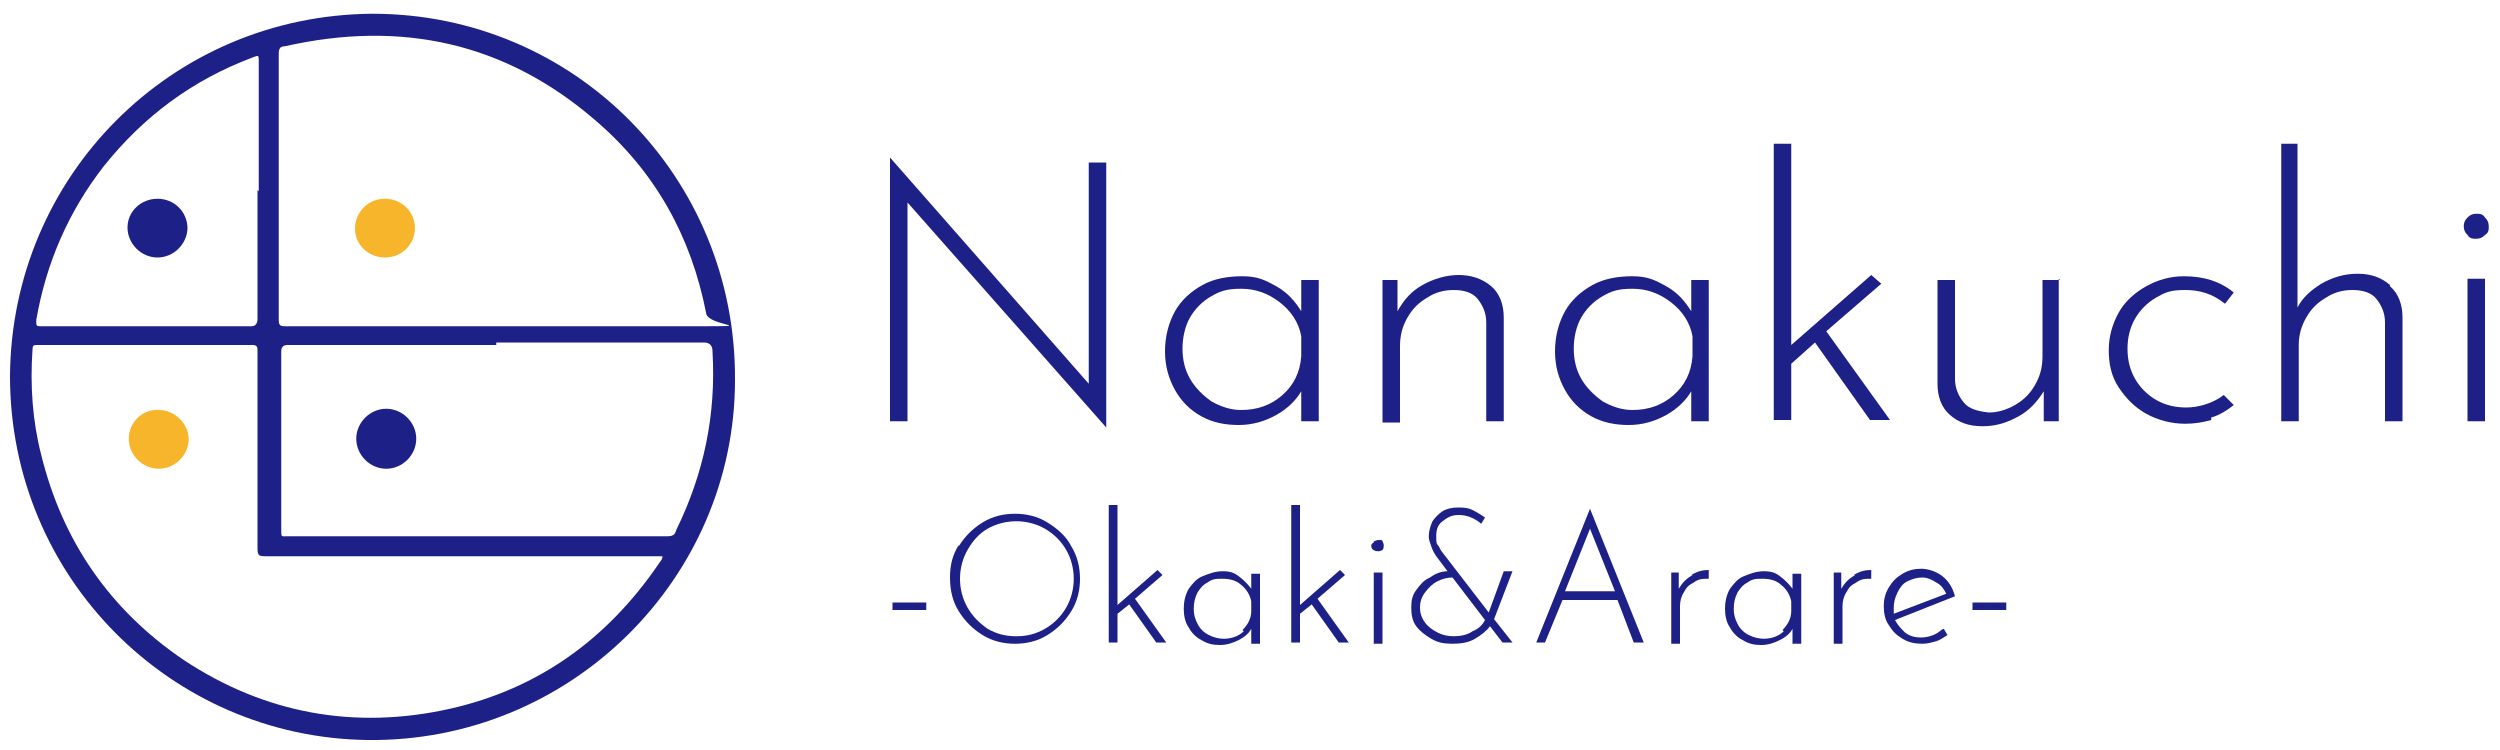 <?xml version="1.0" encoding="UTF-8"?>
<svg xmlns="http://www.w3.org/2000/svg" version="1.1" viewBox="0 0 200 60">
  <defs>
    <style>
      .cls-1 {
        fill: #f7b52c;
      }

      .cls-2 {
        fill: #1d2087;
      }
    </style>
  </defs>
  <!-- Generator: Adobe Illustrator 28.7.1, SVG Export Plug-In . SVG Version: 1.2.0 Build 142)  -->
  <g>
    <g id="_レイヤー_1" data-name="レイヤー_1">
      <g>
        <g>
          <path class="cls-2" d="M74.1,48.2v.6h-2.7v-.6h2.7Z"/>
          <path class="cls-2" d="M76.7,43.7c.5-.8,1.1-1.4,1.9-1.9.8-.5,1.7-.7,2.6-.7s1.8.2,2.6.7c.8.5,1.5,1.1,1.9,1.9.5.8.7,1.7.7,2.6s-.2,1.8-.7,2.6c-.5.8-1.1,1.4-1.9,1.9-.8.5-1.7.7-2.6.7s-1.8-.2-2.6-.7c-.8-.5-1.4-1.1-1.9-1.9-.5-.8-.7-1.7-.7-2.7s.2-1.8.7-2.6ZM77.4,48.6c.4.7.9,1.2,1.6,1.7.7.4,1.4.6,2.3.6s1.6-.2,2.3-.6c.7-.4,1.3-1,1.7-1.7s.6-1.5.6-2.3-.2-1.6-.6-2.3c-.4-.7-1-1.3-1.7-1.7-.7-.4-1.5-.6-2.3-.6s-1.6.2-2.3.6c-.7.4-1.2,1-1.6,1.7-.4.7-.6,1.5-.6,2.3s.2,1.6.6,2.3Z"/>
          <path class="cls-2" d="M90.4,48.3l-1,.8v2.3h-.7v-11h.7v8l3.2-2.8.4.4-2.2,1.9,2.5,3.5h-.8l-2.2-3.1Z"/>
          <path class="cls-2" d="M100.8,45.8v5.7h-.7v-1.2c-.2.4-.6.7-1,.9s-.9.4-1.5.4-1-.1-1.5-.4c-.4-.2-.8-.6-1-1-.3-.4-.4-1-.4-1.5s.1-1.1.4-1.6c.3-.4.6-.8,1.1-1,.5-.2,1-.4,1.6-.4s.9.1,1.3.4c.4.3.7.6,1,1v-1.2h.7ZM99.4,50.4c.4-.4.7-.9.7-1.5v-.8c-.1-.5-.4-1-.8-1.3-.4-.4-1-.5-1.5-.5s-.8,0-1.2.3c-.4.2-.6.5-.8.8-.2.4-.3.8-.3,1.3s.1.8.3,1.2c.2.4.5.7.9.9s.8.3,1.2.3c.6,0,1.2-.2,1.6-.6Z"/>
          <path class="cls-2" d="M105,48.3l-1,.8v2.3h-.7v-11h.7v8l3.2-2.8.4.4-2.2,1.9,2.5,3.5h-.8l-2.2-3.1Z"/>
          <path class="cls-2" d="M109.9,43.3c.1,0,.2-.1.4-.1s.3,0,.3.1c0,0,.1.2.1.3s0,.3-.1.4c0,0-.2.1-.3.1s-.3,0-.4-.1c-.1,0-.2-.2-.2-.3s0-.2.2-.3ZM110.6,45.8v5.7h-.7v-5.7h.7Z"/>
          <path class="cls-2" d="M119.5,49.5l1.5,1.9h-.8l-1-1.3c-.3.4-.7.7-1.2,1-.5.3-1.1.4-1.8.4s-1.2-.1-1.7-.4-.9-.6-1.2-1-.4-.9-.4-1.5.1-1,.4-1.4c.3-.4.6-.8,1.1-1,.4-.3.9-.5,1.4-.5l-.9-1.2c-.2-.3-.3-.5-.4-.8-.1-.3-.2-.5-.2-.8s.1-.8.3-1.2c.2-.3.5-.6.8-.8s.8-.3,1.2-.3.8,0,1.2.2c.4.2.7.4,1,.6l-.3.5c-.6-.5-1.2-.7-1.8-.7s-.9.2-1.3.5-.5.7-.5,1.2,0,.6.2.8c.1.2.2.4.3.5l3.7,4.8,1.2-3.3h.7l-1.5,3.9ZM117.8,50.5c.5-.2.8-.5,1-.9l-2.6-3.4c-.4,0-.8.1-1.2.3-.4.2-.7.5-1,.9s-.4.8-.4,1.2.1.8.4,1.2c.2.3.6.6,1,.8s.8.3,1.3.3,1.1-.1,1.5-.4Z"/>
          <path class="cls-2" d="M129.5,48h-4.5l-1.4,3.4h-.7l4.3-10.7h0l4.3,10.7h-.8l-1.3-3.4ZM129.2,47.3l-2-5-2,5h4Z"/>
          <path class="cls-2" d="M135.3,46c.5-.3.9-.4,1.4-.4v.7c-.5,0-.8,0-1.2.3-.4.2-.6.4-.8.8-.2.3-.3.7-.3,1.1v3h-.7v-5.7h.6v1.3c.3-.5.6-.8,1.1-1.1Z"/>
          <path class="cls-2" d="M144.1,45.8v5.7h-.7v-1.2c-.2.4-.6.7-1,.9s-.9.4-1.5.4-1-.1-1.5-.4c-.4-.2-.8-.6-1-1-.3-.4-.4-1-.4-1.5s.1-1.1.4-1.6c.3-.4.6-.8,1.1-1,.5-.2,1-.4,1.6-.4s.9.1,1.3.4c.4.3.7.6,1,1v-1.2h.7ZM142.6,50.4c.4-.4.7-.9.7-1.5v-.8c-.1-.5-.4-1-.8-1.3-.4-.4-1-.5-1.5-.5s-.8,0-1.2.3c-.4.2-.6.5-.8.8-.2.4-.3.8-.3,1.3s.1.8.3,1.2c.2.4.5.7.9.9s.8.3,1.2.3c.6,0,1.2-.2,1.6-.6Z"/>
          <path class="cls-2" d="M148.3,46c.5-.3.9-.4,1.4-.4v.7c-.5,0-.8,0-1.2.3-.4.2-.6.4-.8.8-.2.3-.3.7-.3,1.1v3h-.7v-5.7h.6v1.3c.3-.5.6-.8,1.1-1.1Z"/>
          <path class="cls-2" d="M155.5,50.3l.3.5c-.3.2-.6.4-.9.5-.4.1-.7.2-1.1.2-.6,0-1.1-.1-1.6-.4-.5-.3-.8-.6-1.1-1.1-.3-.4-.4-1-.4-1.5s.1-1,.4-1.5c.3-.5.6-.8,1.1-1.1.5-.3,1-.4,1.5-.4s1.2.2,1.7.6c.5.4.8.9,1,1.6l-4.8,1.9c.2.4.5.7.8,1,.4.3.8.4,1.3.4s1.2-.2,1.6-.6ZM152.6,46.5c-.4.2-.6.5-.8.9-.2.4-.3.8-.3,1.2s0,.4,0,.5l4.2-1.6c-.2-.4-.4-.7-.8-.9-.3-.2-.7-.4-1.1-.4s-.8.1-1.2.3Z"/>
          <path class="cls-2" d="M160.5,48.2v.6h-2.7v-.6h2.7Z"/>
        </g>
        <g>
          <path class="cls-2" d="M88.5,13v21.2h0l-15.9-18v17.5s-1.4,0-1.4,0V12.6h0l15.9,18.1V13s1.3,0,1.3,0Z"/>
          <path class="cls-2" d="M105.5,22.3v11.4h-1.4v-2.4c-.4.7-1.1,1.4-2,1.9-.9.5-1.9.8-3,.8s-2.1-.2-3-.7c-.9-.5-1.6-1.2-2.1-2.1-.5-.9-.8-1.9-.8-3.1s.3-2.3.8-3.2c.5-.9,1.3-1.6,2.2-2.1.9-.5,2-.7,3.2-.7s1.8.3,2.7.8c.9.5,1.5,1.2,2,2v-2.5h1.4ZM102.6,31.6c.9-.8,1.4-1.8,1.5-3.1v-1.6c-.2-1.1-.8-2-1.7-2.7-.9-.7-1.9-1.1-3.1-1.1s-1.7.2-2.4.6c-.7.4-1.3,1-1.7,1.7-.4.7-.6,1.6-.6,2.5s.2,1.7.6,2.4c.4.7,1,1.3,1.7,1.8.7.4,1.5.7,2.4.7,1.3,0,2.4-.4,3.3-1.2Z"/>
          <path class="cls-2" d="M119.3,22.9c.7.6,1,1.5,1,2.5v8.3h-1.4v-7.9c0-.8-.3-1.4-.7-1.9-.4-.5-1.1-.7-1.9-.7-.8,0-1.5.2-2.1.6-.7.4-1.2.9-1.6,1.6-.4.7-.6,1.4-.6,2.3v6.1h-1.4v-11.4h1.2v2.5c.5-.9,1.1-1.6,2-2.1.9-.5,1.9-.8,2.9-.8s1.9.3,2.6.9Z"/>
          <path class="cls-2" d="M136.7,22.3v11.4h-1.4v-2.4c-.4.7-1.1,1.4-2,1.9-.9.5-1.9.8-3,.8s-2.1-.2-3-.7c-.9-.5-1.6-1.2-2.1-2.1-.5-.9-.8-1.9-.8-3.1s.3-2.3.8-3.2c.5-.9,1.3-1.6,2.2-2.1.9-.5,2-.7,3.2-.7s1.8.3,2.7.8c.9.5,1.5,1.2,2,2v-2.5h1.4ZM133.9,31.6c.9-.8,1.4-1.8,1.5-3.1v-1.6c-.2-1.1-.8-2-1.7-2.7-.9-.7-1.9-1.1-3.1-1.1s-1.7.2-2.4.6c-.7.4-1.3,1-1.7,1.7-.4.7-.6,1.6-.6,2.5s.2,1.7.6,2.4c.4.7,1,1.3,1.7,1.8.7.4,1.5.7,2.4.7,1.3,0,2.4-.4,3.3-1.2Z"/>
          <path class="cls-2" d="M145.2,27.4l-1.9,1.7v4.5h-1.4V11.5h1.4v16.1l6.4-5.6.8.7-4.4,3.8,5.1,7.1h-1.6l-4.4-6.2Z"/>
          <path class="cls-2" d="M164.7,22.3v11.4h-1.2v-2.4c-.5.8-1.1,1.5-2,2-.9.5-1.8.8-2.9.8s-1.9-.3-2.6-.9c-.7-.6-1-1.5-1-2.5v-8.3h1.4v7.9c0,.8.3,1.4.7,1.9.4.5,1.1.7,2,.8.7,0,1.4-.2,2.1-.6.7-.4,1.2-.9,1.6-1.6.4-.7.6-1.4.6-2.3v-6.1h1.4Z"/>
          <path class="cls-2" d="M176.9,33.6c-.7.2-1.4.3-2.1.3-1.1,0-2.2-.3-3.1-.8-.9-.5-1.6-1.2-2.2-2.1s-.8-1.9-.8-3,.3-2.1.8-3c.5-.9,1.3-1.6,2.2-2.1.9-.5,1.9-.8,3-.8,1.6,0,2.9.4,4,1.3l-.7.9c-1-.8-2-1.1-3.2-1.1s-1.6.2-2.3.6c-.7.4-1.3,1-1.7,1.7-.4.7-.6,1.5-.6,2.4s.2,1.7.6,2.4c.4.7,1,1.3,1.7,1.7.7.4,1.5.6,2.4.6s2.1-.3,3-1l.8.8c-.5.4-1.1.8-1.8,1Z"/>
          <path class="cls-2" d="M191.2,22.9c.7.6,1,1.5,1,2.5v8.3h-1.4v-7.9c0-.8-.3-1.4-.7-1.9-.4-.5-1.1-.7-1.9-.7-.8,0-1.5.2-2.1.6-.7.4-1.2.9-1.6,1.6-.4.7-.6,1.4-.6,2.2v6.1h-1.4V11.5h1.3v13.1c.4-.8,1.1-1.4,1.9-1.9.9-.5,1.8-.8,2.9-.8s1.9.3,2.6.9Z"/>
          <path class="cls-2" d="M197.4,17.4c.2-.2.4-.3.7-.3s.5,0,.7.3c.2.2.3.4.3.7s0,.5-.3.7c-.2.2-.4.3-.7.3s-.5,0-.7-.3c-.2-.2-.3-.4-.3-.7s.1-.5.3-.7ZM198.8,22.3v11.4h-1.4v-11.4h1.4Z"/>
        </g>
        <g>
          <path class="cls-2" d="M29.8,1.1c16.2,0,29.1,13.1,29,29.3,0,15.9-13.2,29-29.4,28.8-15.7-.2-28.6-13-28.6-29.1C.9,14.1,13.7,1.2,29.8,1.1ZM52.9,44.5c-.2,0-.4,0-.5,0-10.3,0-20.6,0-31,0-.7,0-.8,0-.8-.7,0-5.2,0-10.5,0-15.7,0-.3,0-.5-.4-.5-5.7,0-11.5,0-17.2,0-.3,0-.4,0-.4.4-.2,2.8,0,5.7.7,8.4,1.7,6.9,5.5,12.4,11.4,16.4,6.5,4.3,13.7,5.6,21.3,3.9,7.1-1.6,12.6-5.6,16.7-11.6.1-.2.3-.3.3-.6ZM39.6,26.1c5.4,0,10.8,0,16.1,0s1,0,.8-1c-1.2-6.2-4.1-11.4-8.9-15.5-7.2-6.2-15.5-8-24.8-5.9-.4,0-.5.2-.5.6,0,7.1,0,14.2,0,21.3,0,.4.1.5.5.5,5.5,0,11.1,0,16.6,0ZM39.7,27.6c-5.6,0-11.1,0-16.7,0q-.5,0-.5.5c0,4.8,0,9.5,0,14.3,0,.6,0,.5.5.5,10.1,0,20.2,0,30.4,0,.4,0,.6-.1.7-.5,2.2-4.5,3.2-9.2,2.9-14.3q0-.7-.7-.7c-5.5,0-11.1,0-16.6,0ZM20.7,15.3c0-3.5,0-6.9,0-10.4,0-.5,0-.5-.5-.3-4.8,1.8-8.7,4.7-11.9,8.7-2.8,3.6-4.6,7.7-5.4,12.3,0,.5,0,.5.4.5,5.6,0,11.2,0,16.8,0q.5,0,.5-.6c0-3.4,0-6.8,0-10.3Z"/>
          <path class="cls-1" d="M15.1,35.1c0,1.3-1.1,2.4-2.4,2.4-1.3,0-2.4-1.1-2.4-2.4,0-1.3,1.1-2.4,2.4-2.3,1.3,0,2.4,1.1,2.4,2.4Z"/>
          <path class="cls-1" d="M33.2,18.2c0,1.3-1,2.4-2.4,2.4-1.3,0-2.4-1-2.4-2.3,0-1.3,1-2.4,2.4-2.4,1.3,0,2.4,1,2.4,2.4Z"/>
          <path class="cls-2" d="M33.3,35.1c0,1.3-1.1,2.4-2.4,2.4-1.3,0-2.4-1.1-2.4-2.4,0-1.3,1.1-2.4,2.4-2.4,1.3,0,2.4,1.1,2.4,2.4Z"/>
          <path class="cls-2" d="M15,18.2c0,1.3-1.1,2.4-2.4,2.4-1.3,0-2.4-1.1-2.4-2.4,0-1.3,1.1-2.3,2.4-2.3,1.3,0,2.4,1,2.4,2.4Z"/>
        </g>
      </g>
    </g>
  </g>
</svg>